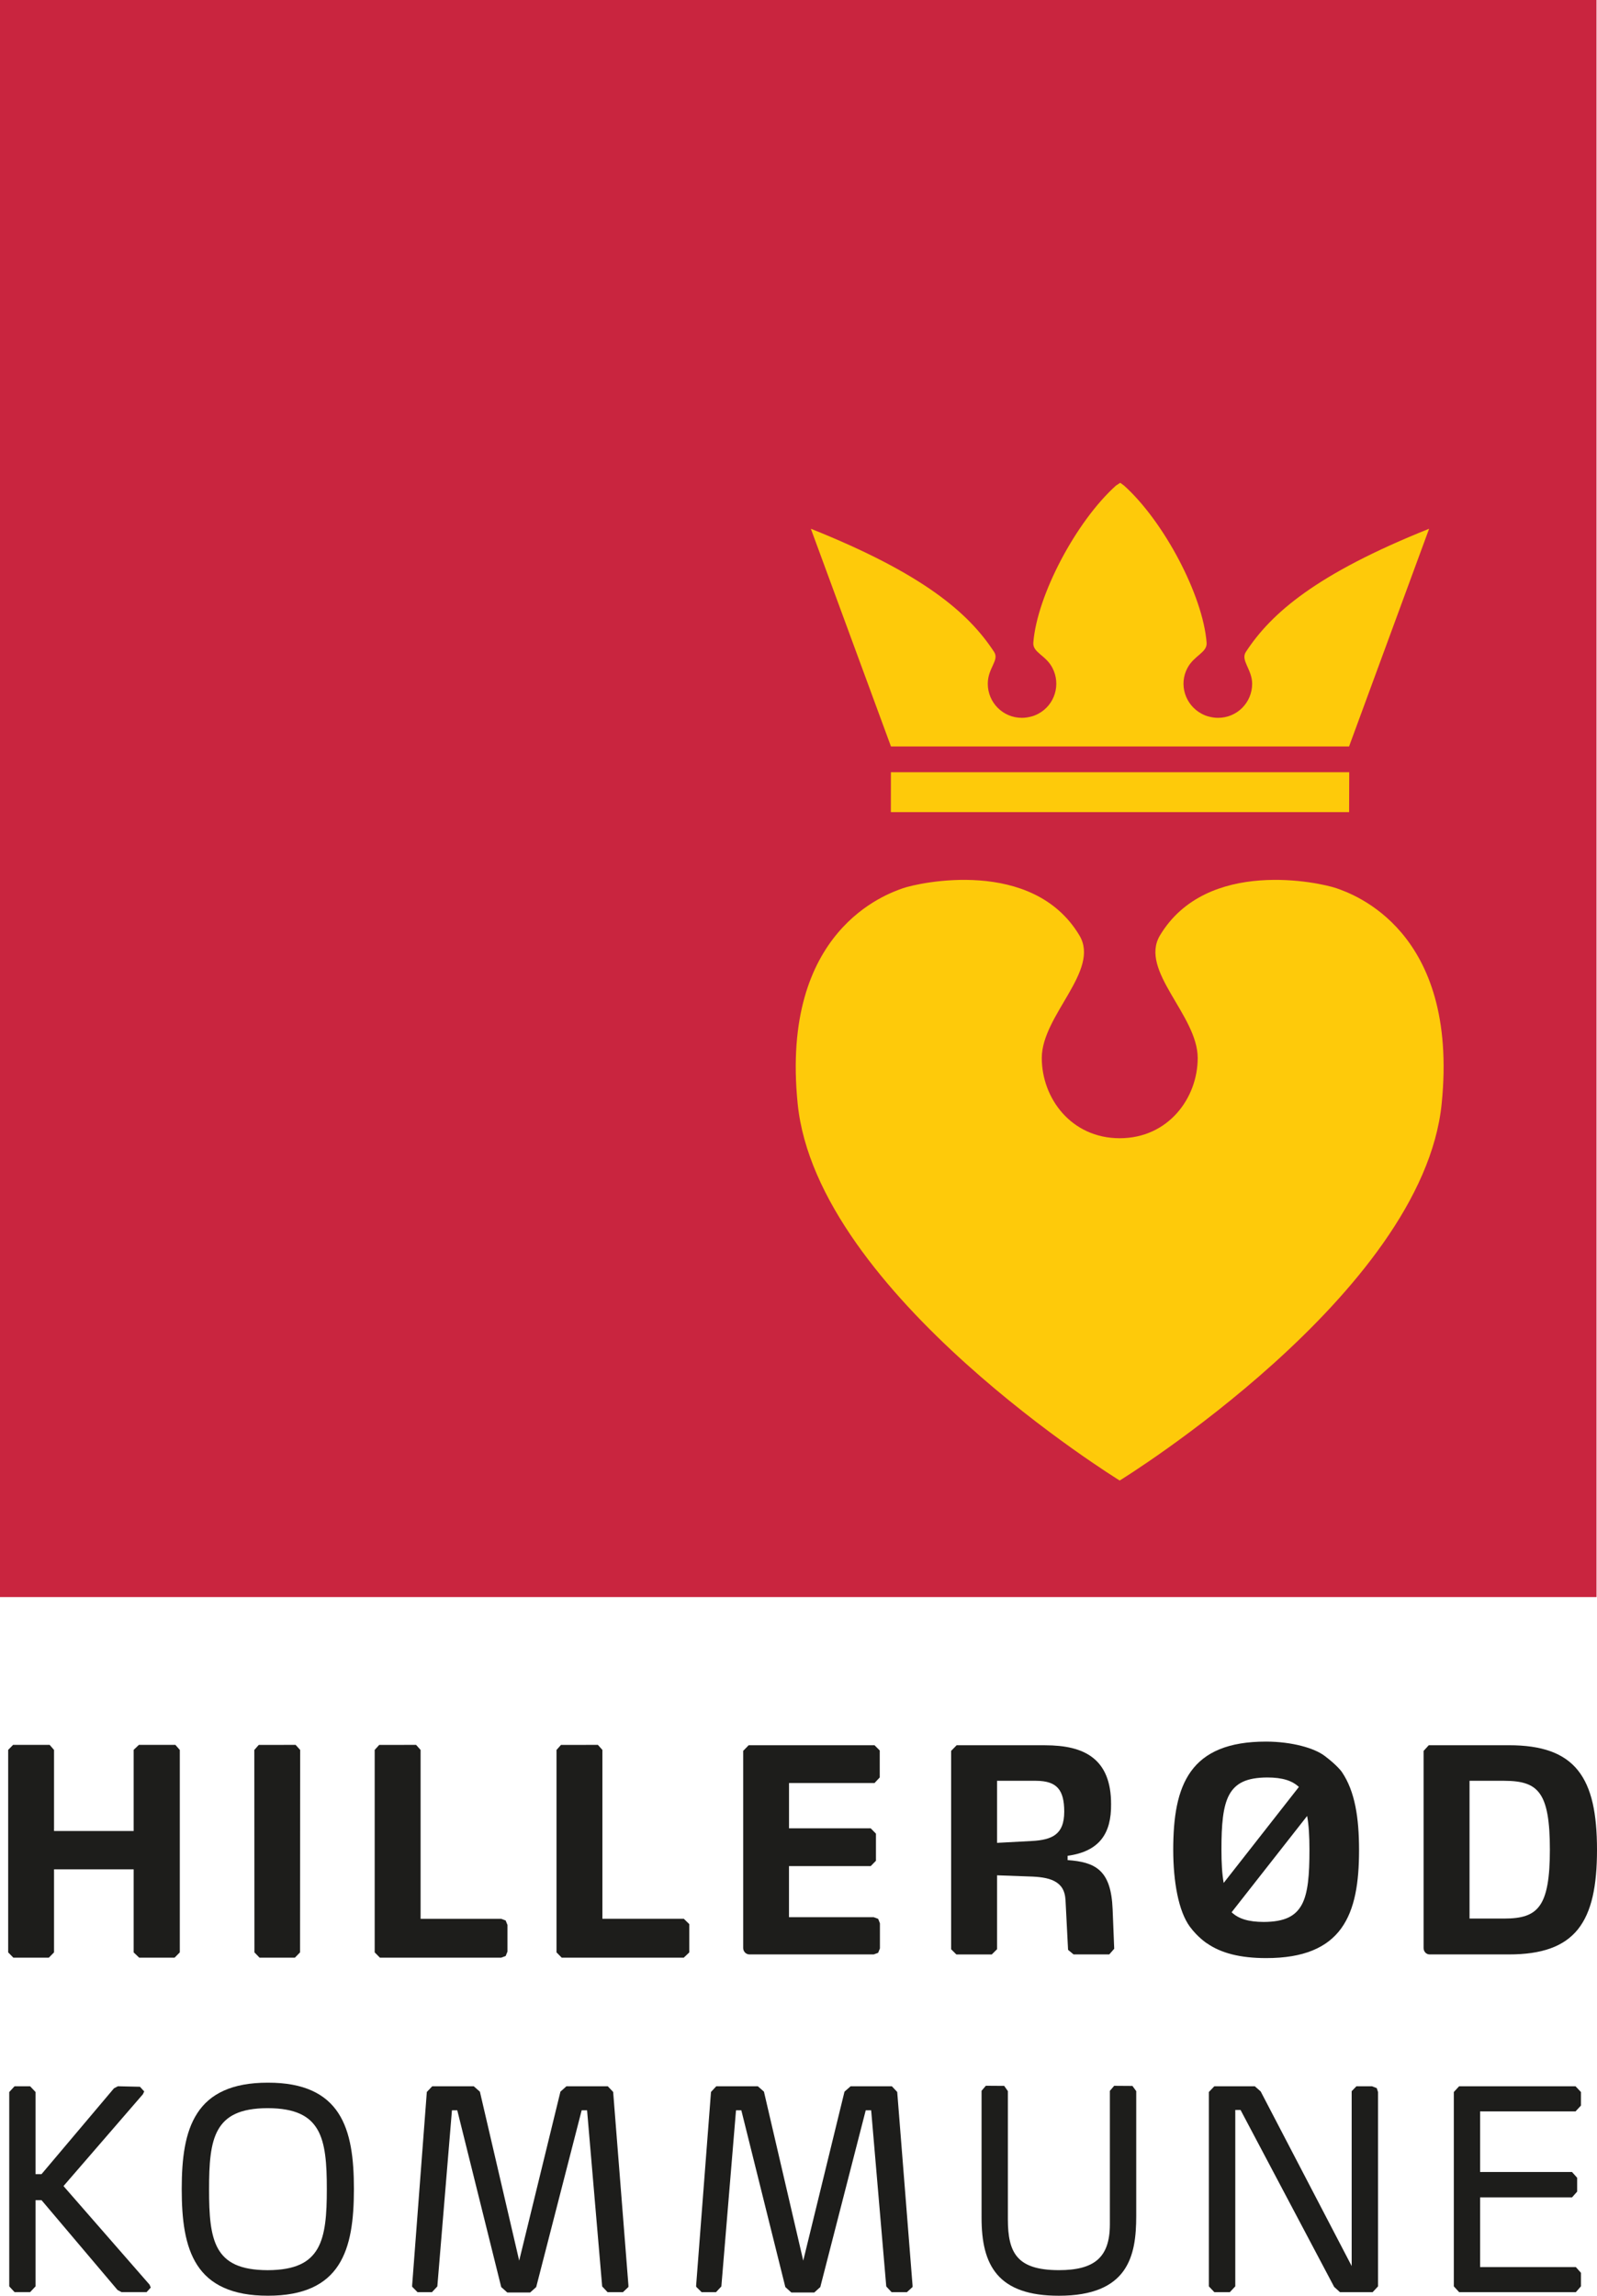 <?xml version="1.0" encoding="UTF-8"?> <svg xmlns="http://www.w3.org/2000/svg" xmlns:xlink="http://www.w3.org/1999/xlink" version="1.2" id="Lag_1" x="0px" y="0px" viewBox="0 0 56.693 81.469" overflow="visible" xml:space="preserve"> <polygon fill-rule="evenodd" fill="#C9253F" points="0,56.677 56.676,56.677 56.676,0 0,0 0,56.677 "></polygon> <polygon fill-rule="evenodd" fill="#FECA0A" points="47.893,28.819 31.625,28.819 31.627,27.405 47.897,27.405 47.893,28.819 "></polygon> <path fill-rule="evenodd" fill="#FECA0A" d="M39.768,17.133l0.134,0.098c1.416,1.272,2.801,3.896,2.932,5.574 c0.027,0.355-0.432,0.442-0.678,0.896c-0.318,0.588-0.084,1.321,0.509,1.632c0.092,0.048,0.174,0.081,0.279,0.104 c0.107,0.026,0.196,0.037,0.298,0.037c0.669,0.002,1.209-0.541,1.209-1.209c0-0.509-0.42-0.832-0.223-1.13 c0.903-1.383,2.517-2.776,6.505-4.371l-2.842,7.726H31.629l-2.844-7.726c3.991,1.595,5.601,2.987,6.505,4.371 c0.195,0.298-0.224,0.566-0.224,1.13c0,0.668,0.541,1.211,1.21,1.209c0.102,0,0.19-0.012,0.297-0.037 c0.107-0.023,0.188-0.057,0.28-0.104c0.591-0.311,0.816-1.04,0.507-1.632c-0.234-0.454-0.705-0.541-0.677-0.896 c0.131-1.679,1.523-4.308,2.935-5.574L39.768,17.133L39.768,17.133z"></path> <path fill-rule="evenodd" fill="#FECA0A" d="M47.449,31.523c-0.566-0.199-4.607-1.101-6.271,1.673 c-0.748,1.248,1.34,2.832,1.34,4.349c0,1.425-1.046,2.847-2.768,2.848c-1.725-0.001-2.767-1.423-2.767-2.848 c0-1.516,2.085-3.101,1.336-4.349c-1.659-2.774-5.703-1.872-6.271-1.673c-0.557,0.199-4.352,1.479-3.731,7.644 c0.678,6.76,11.432,13.373,11.432,13.373s10.754-6.613,11.43-13.373C51.802,33.002,48.009,31.722,47.449,31.523 L47.449,31.523z"></path> <polygon fill-rule="evenodd" fill="#1D1D1B" points="6.226,61.921 6.194,61.921 4.931,61.921 4.91,61.941 4.745,62.097 4.745,64.977 1.918,64.977 1.918,62.101 1.901,62.081 1.763,61.921 1.731,61.921 0.464,61.921 0.444,61.942 0.29,62.099 0.29,69.285 0.31,69.305 0.474,69.473 0.504,69.473 1.733,69.473 1.753,69.453 1.918,69.285 1.918,66.339 4.745,66.339 4.745,69.287 4.767,69.307 4.941,69.473 4.969,69.473 6.168,69.473 6.197,69.473 6.217,69.453 6.383,69.285 6.383,62.101 6.365,62.081 6.226,61.921 "></polygon> <polygon fill-rule="evenodd" fill="#1D1D1B" points="24.275,68.092 21.385,68.092 21.385,62.101 21.367,62.08 21.225,61.921 21.194,61.921 19.913,61.923 19.893,61.947 19.756,62.101 19.756,69.284 19.776,69.305 19.941,69.473 24.246,69.473 24.274,69.473 24.294,69.453 24.469,69.286 24.469,69.257 24.469,68.282 24.448,68.261 24.275,68.092 "></polygon> <polygon fill-rule="evenodd" fill="#1D1D1B" points="17.951,69.413 18.015,69.257 18.015,68.312 17.951,68.154 17.791,68.093 14.931,68.093 14.931,62.101 14.913,62.081 14.771,61.921 14.74,61.921 13.46,61.923 13.44,61.947 13.301,62.1 13.301,69.285 13.321,69.305 13.487,69.473 17.791,69.473 17.951,69.413 "></polygon> <polygon fill-rule="evenodd" fill="#1D1D1B" points="9.052,69.305 9.214,69.473 9.244,69.473 10.467,69.473 10.488,69.453 10.632,69.305 10.652,69.285 10.656,62.1 10.638,62.081 10.494,61.921 10.463,61.921 9.186,61.923 9.164,61.947 9.028,62.101 9.032,69.285 9.052,69.305 "></polygon> <path fill-rule="evenodd" fill="#1D1D1B" d="M26.606,69.358h4.41l0.158-0.058l0.063-0.156V68.254l-0.062-0.159 l-0.159-0.059h-3.007v-1.812h2.901l0.021-0.022l0.165-0.169V66.004v-0.932l-0.02-0.021l-0.166-0.169h-2.9v-1.607 h3.037l0.021-0.024l0.163-0.175V63.049v-0.928l-0.02-0.021l-0.165-0.166h-4.469l-0.021,0.022l-0.173,0.177v6.998 C26.384,69.261,26.488,69.358,26.606,69.358L26.606,69.358z"></path> <path fill-rule="evenodd" fill="#1D1D1B" d="M36.776,63.196c0.388,0.002,0.632,0.089,0.782,0.26 c0.152,0.17,0.222,0.441,0.222,0.833c-0.001,0.415-0.107,0.653-0.297,0.806s-0.484,0.22-0.871,0.238 l-1.217,0.065v-2.203H36.776L36.776,63.196z M35.23,69.336l0.165-0.163v-2.623l1.135,0.041 c0.346,0.009,0.67,0.044,0.9,0.165c0.23,0.121,0.376,0.312,0.396,0.682l0.09,1.756l0.023,0.02l0.173,0.144 h0.025h1.209h0.032l0.021-0.024l0.155-0.177l-0.056-1.4c-0.028-0.686-0.171-1.114-0.456-1.377 c-0.273-0.251-0.656-0.335-1.142-0.37v-0.152c1.141-0.158,1.554-0.804,1.543-1.833 c0.001-0.782-0.224-1.313-0.639-1.642c-0.414-0.329-1-0.447-1.71-0.448h-3.135l-0.02,0.022l-0.174,0.177v7.04 l0.02,0.02l0.166,0.165h0.029h1.23L35.23,69.336L35.23,69.336z"></path> <path fill-rule="evenodd" fill="#1D1D1B" d="M43.361,65.641c-0.001-0.884,0.051-1.534,0.276-1.949 c0.224-0.409,0.609-0.611,1.351-0.614c0.546,0,0.886,0.116,1.122,0.336l-2.67,3.407 C43.382,66.49,43.361,66.103,43.361,65.641L43.361,65.641z M43.722,67.861l2.681-3.417 c0.061,0.331,0.082,0.727,0.082,1.197c0.001,0.885-0.048,1.536-0.271,1.949c-0.223,0.409-0.606,0.612-1.353,0.615 C44.309,68.204,43.959,68.087,43.722,67.861L43.722,67.861z M44.947,69.488c1.338,0.002,2.175-0.377,2.666-1.055 c0.49-0.678,0.633-1.633,0.633-2.784c-0.001-1.136-0.144-2.077-0.606-2.759h0.001 c-0.005-0.007-0.162-0.237-0.614-0.576c-0.367-0.28-1.164-0.507-2.08-0.509c-1.341-0.002-2.178,0.376-2.668,1.056 c-0.489,0.678-0.629,1.635-0.63,2.788c0.002,1.116,0.182,2.165,0.59,2.723c0.28,0.38,0.6,0.587,0.604,0.591 l0.001-0.002C43.338,69.308,44.019,69.488,44.947,69.488L44.947,69.488z"></path> <path fill-rule="evenodd" fill="#1D1D1B" d="M53.404,63.196c0.627,0.002,1.015,0.114,1.26,0.46 c0.248,0.346,0.357,0.963,0.356,1.985c0.001,1.016-0.111,1.634-0.36,1.982c-0.246,0.347-0.635,0.461-1.256,0.462 h-1.236v-4.889H53.404L53.404,63.196z M56.016,68.466c0.491-0.615,0.677-1.543,0.677-2.825 c-0.001-1.278-0.186-2.203-0.677-2.816c-0.493-0.615-1.285-0.892-2.449-0.891H50.721l-0.021,0.023l-0.163,0.178 v6.997c0,0.122,0.092,0.226,0.214,0.226h2.815C54.731,69.358,55.523,69.08,56.016,68.466L56.016,68.466z"></path> <polygon fill-rule="evenodd" fill="#1D1D1B" points="5.311,81.079 2.254,77.578 5.073,74.319 5.078,74.309 5.12,74.218 5.081,74.178 4.968,74.054 4.932,74.053 4.187,74.036 4.168,74.045 4.046,74.109 1.473,77.156 1.262,77.156 1.262,74.24 1.239,74.216 1.069,74.037 1.033,74.037 0.518,74.037 0.493,74.062 0.328,74.241 0.328,81.137 0.35,81.162 0.518,81.342 0.555,81.342 1.069,81.342 1.094,81.316 1.262,81.137 1.262,78.077 1.473,78.077 4.173,81.267 4.187,81.274 4.315,81.342 4.336,81.342 5.203,81.342 5.228,81.315 5.316,81.219 5.352,81.18 5.331,81.13 5.311,81.079 "></polygon> <path fill-rule="evenodd" fill="#1D1D1B" d="M9.502,74.813c0.988,0.003,1.49,0.28,1.77,0.762 c0.281,0.485,0.331,1.213,0.33,2.107c0.001,0.897-0.049,1.628-0.33,2.116c-0.28,0.485-0.782,0.762-1.77,0.765 c-0.989-0.003-1.485-0.277-1.76-0.759c-0.276-0.485-0.321-1.213-0.32-2.11c-0.001-0.895,0.043-1.626,0.32-2.113 C8.017,75.095,8.514,74.816,9.502,74.813L9.502,74.813z M9.512,73.909c-1.281-0.003-2.065,0.398-2.508,1.083 c-0.444,0.681-0.552,1.619-0.553,2.69c0.001,1.079,0.109,2.019,0.552,2.702c0.444,0.686,1.228,1.087,2.509,1.085 c1.277,0.002,2.058-0.399,2.501-1.085c0.441-0.683,0.55-1.623,0.551-2.702c-0.001-1.071-0.109-2.009-0.551-2.69 C11.569,74.308,10.789,73.906,9.512,73.909L9.512,73.909z"></path> <polygon fill-rule="evenodd" fill="#1D1D1B" points="21.747,74.217 21.577,74.037 20.108,74.037 20.084,74.058 19.895,74.228 18.431,80.224 17.036,74.228 17.016,74.211 16.819,74.037 15.345,74.037 15.32,74.062 15.152,74.239 14.631,81.101 14.631,81.104 14.631,81.149 14.655,81.174 14.822,81.343 14.858,81.343 15.335,81.343 15.36,81.316 15.525,81.14 16.044,74.889 16.233,74.889 17.793,81.162 17.813,81.18 18.009,81.355 18.041,81.355 18.821,81.355 18.845,81.333 19.035,81.162 20.649,74.889 20.841,74.889 21.377,81.14 21.398,81.162 21.568,81.343 21.604,81.343 22.115,81.343 22.139,81.32 22.282,81.184 22.309,81.16 22.309,81.124 22.309,81.101 21.767,74.239 21.747,74.217 "></polygon> <polygon fill-rule="evenodd" fill="#1D1D1B" points="31.831,74.217 31.661,74.037 30.197,74.037 30.173,74.057 29.979,74.228 28.515,80.224 27.12,74.228 27.101,74.211 26.904,74.037 25.428,74.037 25.403,74.062 25.24,74.239 24.713,81.101 24.713,81.104 24.713,81.149 24.737,81.175 24.907,81.343 24.942,81.343 25.419,81.343 25.444,81.316 25.608,81.14 26.128,74.889 26.317,74.889 27.879,81.162 27.898,81.179 28.092,81.355 28.125,81.355 28.907,81.355 28.931,81.333 29.12,81.162 30.733,74.889 30.926,74.889 31.462,81.14 31.482,81.162 31.651,81.343 31.688,81.343 32.197,81.343 32.22,81.32 32.367,81.186 32.395,81.161 32.395,81.124 32.395,81.101 31.851,74.239 31.831,74.217 "></polygon> <path fill-rule="evenodd" fill="#1D1D1B" d="M40.201,74.024h-0.043h-0.024l-0.582-0.004l-0.025,0.03l-0.127,0.149v4.74 c-0.001,0.612-0.151,1.007-0.441,1.258c-0.29,0.251-0.743,0.366-1.37,0.365c-0.77,0-1.214-0.167-1.468-0.463 c-0.257-0.294-0.342-0.743-0.342-1.336v-4.556l-0.016-0.022l-0.115-0.163h-0.043h-0.027l-0.58-0.004l-0.026,0.03 l-0.127,0.149V78.7c0,0.843,0.139,1.536,0.562,2.024c0.423,0.487,1.119,0.747,2.182,0.746 c1.209,0.001,1.91-0.343,2.296-0.882c0.384-0.539,0.45-1.242,0.451-1.949v-4.43l-0.017-0.023L40.201,74.024 L40.201,74.024z"></path> <polygon fill-rule="evenodd" fill="#1D1D1B" points="48.709,74.037 48.152,74.037 48.128,74.062 47.984,74.211 47.984,80.416 44.755,74.222 44.744,74.211 44.546,74.037 43.109,74.037 43.084,74.062 42.914,74.24 42.914,81.138 42.938,81.163 43.109,81.343 43.145,81.343 43.659,81.343 43.684,81.316 43.852,81.137 43.852,74.877 44.039,74.877 47.362,81.156 47.374,81.167 47.568,81.343 47.6,81.343 48.692,81.343 48.729,81.343 48.754,81.316 48.92,81.137 48.92,74.244 48.875,74.103 48.709,74.037 "></polygon> <polygon fill-rule="evenodd" fill="#1D1D1B" points="55.931,74.037 51.799,74.037 51.774,74.062 51.61,74.241 51.61,81.137 51.633,81.162 51.799,81.343 55.904,81.343 55.942,81.343 55.968,81.314 56.123,81.136 56.123,81.104 56.123,80.656 56.102,80.632 55.942,80.453 52.543,80.453 52.543,77.98 55.806,77.98 55.831,77.952 55.988,77.775 55.988,77.743 55.988,77.285 55.968,77.261 55.806,77.079 52.543,77.079 52.543,74.928 55.932,74.928 55.956,74.901 56.123,74.722 56.123,74.688 56.123,74.24 56.1,74.216 55.931,74.037 "></polygon> </svg> 